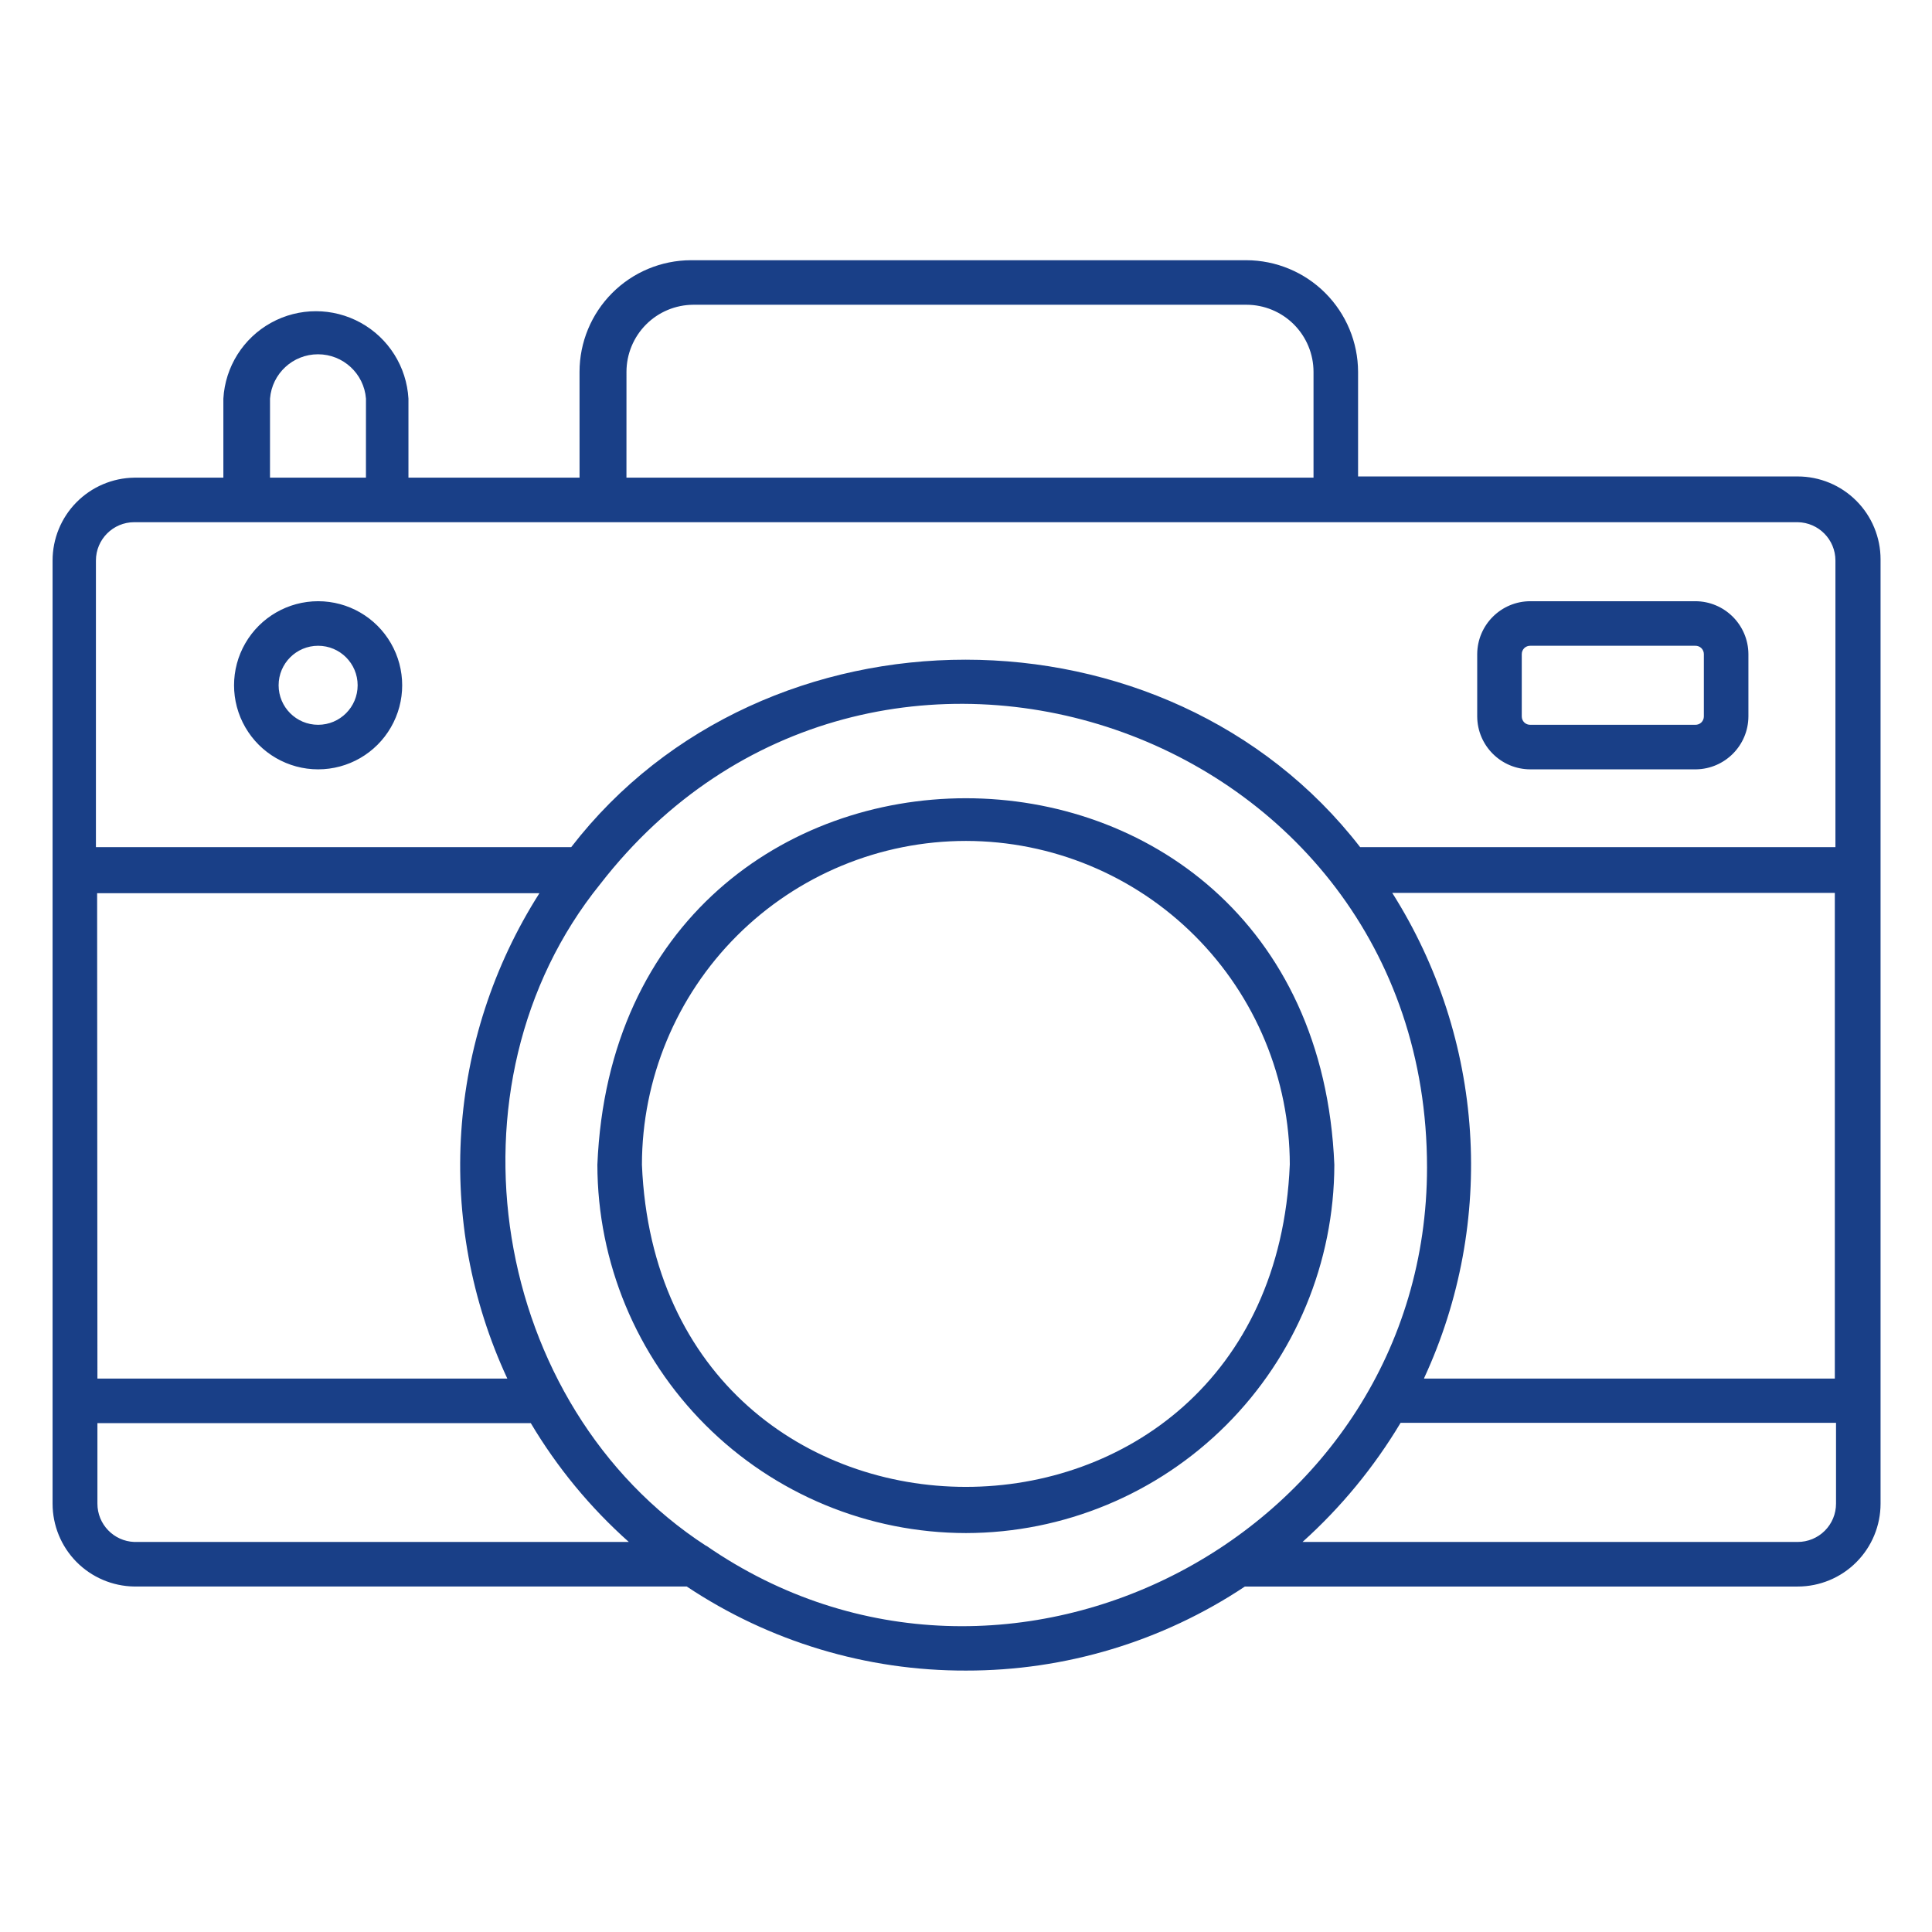 <svg width="80" height="80" viewBox="0 0 80 80" fill="none" xmlns="http://www.w3.org/2000/svg">
<path d="M40 69.175C35.886 69.187 31.861 67.976 28.437 65.694H5.559C4.658 65.681 3.797 65.314 3.164 64.672C2.531 64.03 2.177 63.164 2.177 62.262V23.211C2.177 22.309 2.531 21.443 3.164 20.801C3.797 20.159 4.658 19.791 5.559 19.779H9.249V16.507C9.324 15.189 10.07 14.003 11.225 13.365C12.38 12.727 13.781 12.727 14.937 13.365C16.092 14.003 16.837 15.19 16.913 16.507V19.779H23.998L23.997 15.4C23.997 14.176 24.483 13.001 25.348 12.134C26.212 11.267 27.385 10.778 28.61 10.775H51.61C52.836 10.778 54.011 11.267 54.877 12.133C55.743 13 56.232 14.174 56.235 15.4V19.73L74.438 19.729C75.348 19.729 76.222 20.091 76.865 20.735C77.508 21.378 77.87 22.251 77.87 23.161V62.263C77.87 63.173 77.508 64.046 76.865 64.689C76.222 65.333 75.348 65.695 74.438 65.695H51.548C48.126 67.971 44.107 69.182 39.998 69.175L40 69.175ZM29.25 64.009C41.722 72.619 59.09 63.505 59.09 48.339C59.09 30.061 36.04 22.176 24.847 36.617C18.143 44.92 20.32 58.215 29.237 64.009H29.25ZM53.948 63.849H74.439C74.86 63.849 75.263 63.682 75.561 63.385C75.859 63.087 76.026 62.684 76.026 62.262V58.917H57.995C56.895 60.755 55.527 62.417 53.935 63.849L53.948 63.849ZM4.034 58.929L4.034 62.262C4.033 63.116 4.707 63.816 5.559 63.849H26.038C24.441 62.427 23.072 60.768 21.979 58.929H4.034ZM58.978 57.084H75.976V36.973H57.65C61.474 43.014 61.97 50.583 58.966 57.072L58.978 57.084ZM4.034 57.084H21.008H21.007C17.993 50.597 18.494 43.02 22.336 36.986H4.022L4.034 57.084ZM56.322 35.079H76.001V23.21C76.001 22.343 75.305 21.637 74.439 21.623H5.559C4.683 21.623 3.972 22.334 3.972 23.21V35.079H23.652C31.647 24.722 48.315 24.735 56.321 35.079H56.322ZM25.94 19.778H54.39V15.399C54.39 14.662 54.097 13.955 53.576 13.433C53.055 12.912 52.348 12.619 51.61 12.619H28.709C27.973 12.623 27.27 12.917 26.751 13.438C26.233 13.959 25.941 14.664 25.941 15.399L25.94 19.778ZM11.18 19.778H15.153L15.154 16.506C15.072 15.469 14.207 14.67 13.167 14.67C12.127 14.67 11.262 15.469 11.181 16.506L11.18 19.778ZM40.001 63.481C35.955 63.477 32.076 61.87 29.215 59.011C26.353 56.151 24.742 52.274 24.736 48.229C25.573 27.995 54.416 27.995 55.252 48.229C55.245 52.272 53.636 56.148 50.777 59.007C47.919 61.865 44.043 63.474 40 63.481L40.001 63.481ZM40.001 34.822V34.821C36.443 34.821 33.032 36.233 30.516 38.747C27.999 41.261 26.584 44.672 26.581 48.229C27.319 66.015 52.668 66.015 53.407 48.229H53.408C53.404 44.673 51.991 41.265 49.477 38.752C46.964 36.238 43.556 34.825 40.001 34.821L40.001 34.822ZM70.246 31.857H63.37C62.159 31.857 61.175 30.879 61.168 29.668V27.085C61.175 25.873 62.159 24.895 63.37 24.895H70.196C71.407 24.895 72.391 25.873 72.398 27.085V29.668C72.391 30.865 71.43 31.837 70.233 31.857H70.246ZM63.37 26.74C63.276 26.737 63.185 26.772 63.118 26.836C63.051 26.902 63.013 26.991 63.013 27.085V29.668C63.013 29.761 63.051 29.85 63.118 29.916C63.185 29.98 63.276 30.015 63.37 30.012H70.196C70.29 30.015 70.381 29.98 70.448 29.916C70.515 29.85 70.553 29.761 70.553 29.668V27.085C70.553 26.991 70.515 26.902 70.448 26.836C70.381 26.772 70.29 26.737 70.196 26.74H63.37ZM13.173 31.857C11.93 31.857 10.78 31.194 10.158 30.116C9.536 29.04 9.536 27.713 10.158 26.636C10.78 25.559 11.93 24.895 13.173 24.895C14.417 24.895 15.566 25.559 16.187 26.636C16.809 27.713 16.809 29.04 16.187 30.116C15.566 31.194 14.417 31.857 13.173 31.857ZM13.173 26.74C12.269 26.74 11.537 27.472 11.537 28.376C11.537 29.28 12.269 30.012 13.173 30.012C14.077 30.012 14.809 29.28 14.809 28.376C14.809 27.472 14.077 26.74 13.173 26.74Z" fill="#193F87"/>
</svg>

